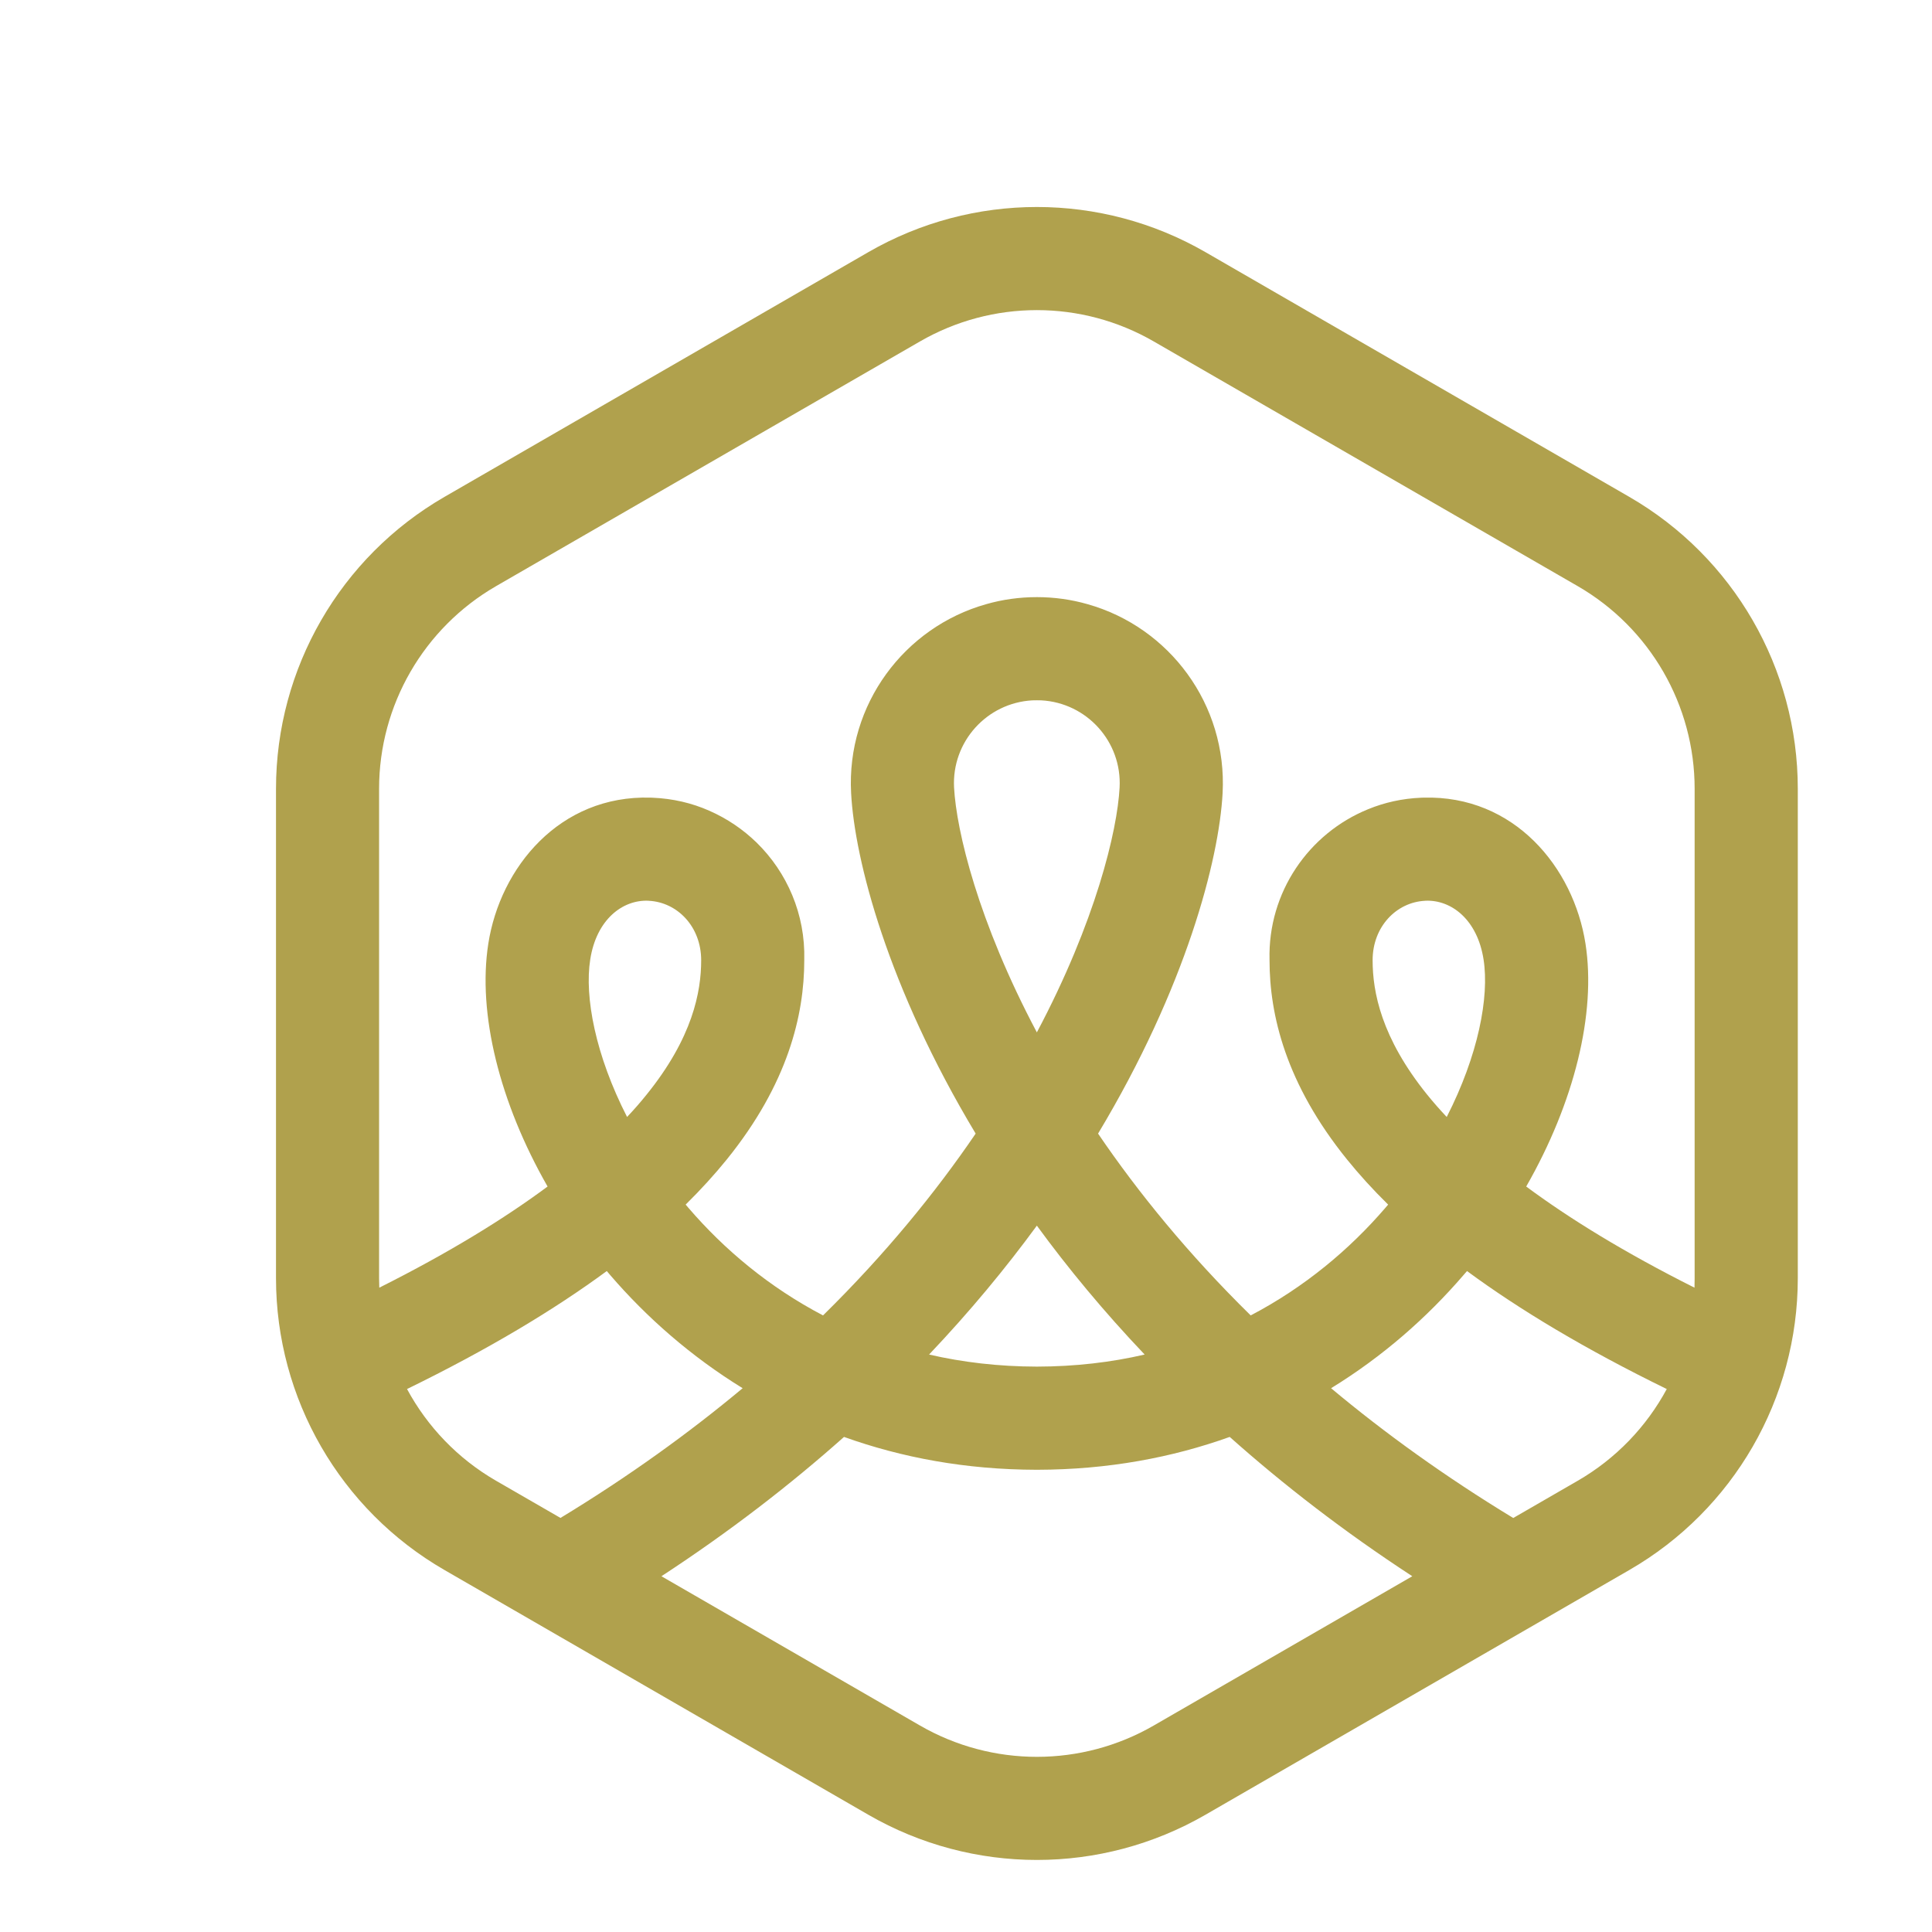 <?xml version="1.0" encoding="UTF-8"?>
<svg xmlns="http://www.w3.org/2000/svg" width="28" height="28" viewBox="0 0 28 28" fill="none">
  <path fill-rule="evenodd" clip-rule="evenodd" d="M12.585 3.654C14.097 2.782 15.958 2.782 17.47 3.654L23.613 7.201C25.124 8.074 26.055 9.686 26.055 11.431V18.525C26.055 20.27 25.124 21.882 23.613 22.754L17.47 26.301C15.958 27.174 14.097 27.174 12.585 26.301L6.442 22.754C4.931 21.882 4 20.27 4 18.525V11.431C4 9.686 4.931 8.074 6.442 7.201L12.585 3.654ZM16.722 4.949C15.674 4.343 14.381 4.343 13.332 4.949L7.189 8.495C6.141 9.101 5.494 10.22 5.494 11.431V18.525C5.494 18.571 5.495 18.616 5.497 18.662C6.515 18.151 7.312 17.659 7.936 17.196C7.24 15.98 6.919 14.688 7.077 13.676C7.249 12.573 8.109 11.52 9.43 11.56L9.456 11.561C9.753 11.573 10.029 11.639 10.278 11.749C10.536 11.862 10.769 12.02 10.967 12.213C11.406 12.643 11.673 13.249 11.656 13.911L11.656 13.917C11.656 14.71 11.419 15.708 10.533 16.804C10.359 17.019 10.161 17.237 9.937 17.458C9.95 17.474 9.964 17.49 9.978 17.506C10.496 18.109 11.147 18.655 11.928 19.064C12.832 18.175 13.559 17.282 14.14 16.429C12.867 14.311 12.386 12.463 12.335 11.494C12.266 10.211 13.106 9.09 14.293 8.756C14.527 8.689 14.773 8.654 15.027 8.654C15.28 8.654 15.527 8.689 15.761 8.756C16.948 9.09 17.787 10.211 17.719 11.494C17.667 12.463 17.186 14.311 15.914 16.429C16.494 17.282 17.222 18.176 18.126 19.064C18.907 18.655 19.558 18.109 20.077 17.506C20.091 17.49 20.105 17.474 20.118 17.458C19.893 17.237 19.696 17.019 19.522 16.804C18.636 15.708 18.399 14.71 18.399 13.917L18.399 13.91C18.374 12.932 18.967 12.078 19.827 11.728C20.063 11.631 20.322 11.572 20.599 11.561L20.629 11.56C21.948 11.522 22.806 12.574 22.978 13.676C23.136 14.688 22.815 15.98 22.119 17.196C22.743 17.659 23.54 18.151 24.558 18.662C24.559 18.616 24.56 18.571 24.56 18.525V11.431C24.56 10.22 23.914 9.101 22.866 8.495L16.722 4.949ZM5.899 20.131C7.082 19.553 8.033 18.981 8.794 18.421C8.811 18.441 8.828 18.461 8.845 18.481C9.371 19.092 10.012 19.657 10.763 20.119C9.989 20.765 9.113 21.398 8.123 21.999L7.189 21.46C6.635 21.14 6.193 20.676 5.899 20.131ZM13.332 25.007L9.586 22.844C10.577 22.196 11.455 21.517 12.232 20.825C13.066 21.124 13.996 21.299 15.019 21.301L15.036 21.301C16.058 21.299 16.988 21.124 17.822 20.825C18.599 21.517 19.477 22.197 20.468 22.844L16.722 25.007C15.674 25.613 14.381 25.613 13.332 25.007ZM22.866 21.46L21.931 22C20.941 21.399 20.065 20.766 19.291 20.119C20.043 19.658 20.683 19.092 21.209 18.481C21.227 18.461 21.244 18.441 21.261 18.421C22.022 18.981 22.973 19.553 24.156 20.131C23.862 20.676 23.42 21.14 22.866 21.46ZM21.501 13.906C21.586 14.449 21.424 15.294 20.967 16.188C20.863 16.078 20.769 15.97 20.684 15.865C20.017 15.039 19.893 14.374 19.893 13.917C19.893 13.427 20.24 13.076 20.651 13.055L20.66 13.054C21.033 13.039 21.411 13.326 21.501 13.906ZM15.091 10.15C15.753 10.186 16.262 10.752 16.226 11.414C16.193 12.041 15.878 13.357 15.027 14.962C14.175 13.357 13.861 12.041 13.827 11.414C13.792 10.752 14.3 10.186 14.963 10.15C14.985 10.149 15.007 10.149 15.029 10.149C15.049 10.149 15.07 10.149 15.091 10.15ZM15.027 17.763C14.576 18.379 14.058 19.006 13.465 19.631C13.951 19.743 14.472 19.805 15.027 19.806C15.582 19.805 16.103 19.744 16.589 19.631C15.995 19.006 15.477 18.379 15.027 17.763ZM8.554 13.906C8.469 14.449 8.63 15.294 9.088 16.188C9.192 16.078 9.286 15.97 9.37 15.865C10.038 15.039 10.162 14.374 10.162 13.917C10.162 13.427 9.815 13.076 9.404 13.055L9.395 13.054C9.022 13.039 8.644 13.326 8.554 13.906Z" fill="#B0A14D"></path>
</svg>
